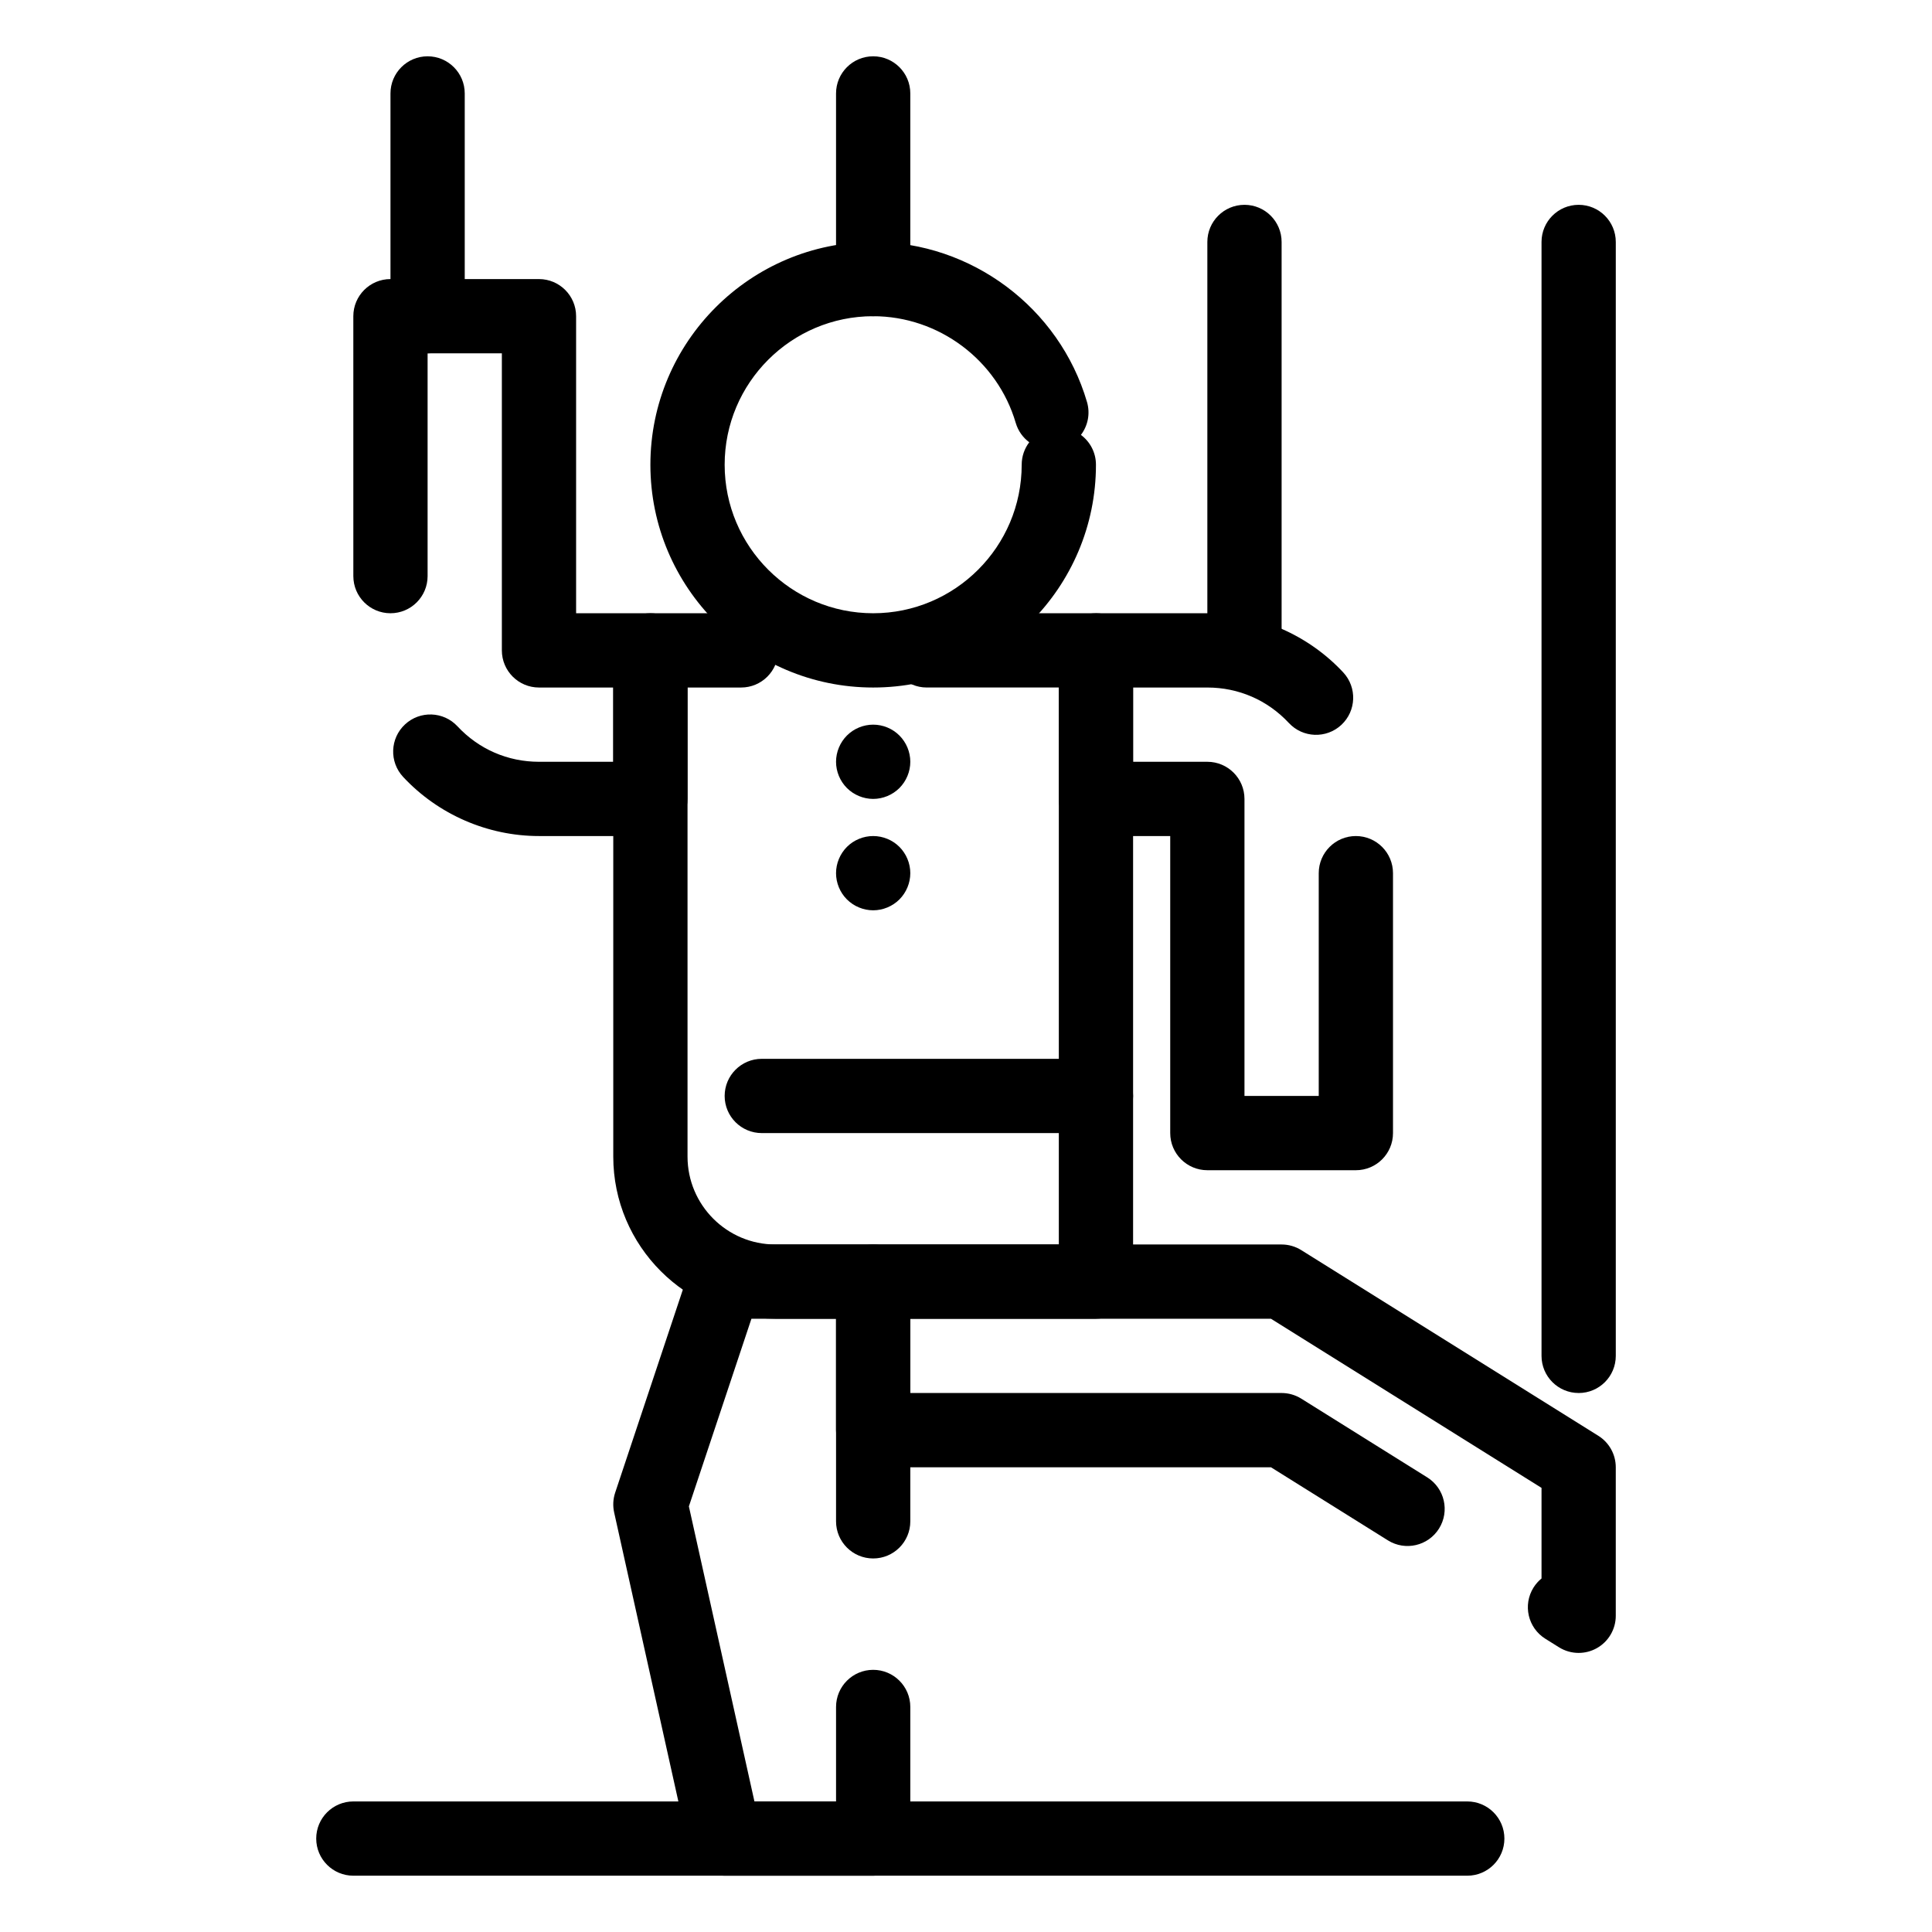 <?xml version="1.0" encoding="UTF-8"?>
<!-- Uploaded to: SVG Repo, www.svgrepo.com, Generator: SVG Repo Mixer Tools -->
<svg fill="#000000" width="800px" height="800px" version="1.1" viewBox="144 144 512 512" xmlns="http://www.w3.org/2000/svg">
 <g>
  <path d="m434.44 493.48h-84.953c-23.691 0-42.965-19.277-42.965-42.969v-134.15c0-5.434 4.406-9.84 9.84-9.84h24.039c5.434 0 9.84 4.406 9.84 9.84s-4.406 9.84-9.84 9.84h-14.199v124.31c0 12.84 10.445 23.289 23.289 23.289l75.109-0.004v-147.6h-35.004c-5.434 0-9.84-4.406-9.84-9.84s4.406-9.84 9.84-9.84h44.844c5.434 0 9.84 4.406 9.84 9.84v167.28c0 5.434-4.406 9.84-9.84 9.84z"/>
  <path d="m375.4 641.08h-39.359c-4.613 0-8.605-3.203-9.605-7.703l-19.68-88.559c-0.387-1.742-0.293-3.555 0.27-5.246l19.68-59.039c1.34-4.019 5.102-6.731 9.336-6.731h39.359c5.434 0 9.84 4.406 9.84 9.84v63.527c0 5.434-4.406 9.84-9.84 9.84-5.434 0-9.84-4.406-9.84-9.84v-53.688h-22.426l-16.574 49.727 17.371 78.191h21.629v-25.035c0-5.434 4.406-9.84 9.84-9.84 5.434 0 9.84 4.406 9.84 9.84v34.875c0 5.438-4.406 9.84-9.84 9.84z"/>
  <path d="m375.4 326.2c-32.555 0-59.039-26.484-59.039-59.039 0-32.555 26.484-59.039 59.039-59.039 26.043 0 49.344 17.441 56.664 42.41 0.914 3.117 0.215 6.32-1.609 8.723 2.418 1.793 3.984 4.668 3.984 7.91 0 32.547-26.484 59.035-59.039 59.035zm0-98.402c-21.703 0-39.359 17.656-39.359 39.359s17.656 39.359 39.359 39.359c21.703 0 39.359-17.656 39.359-39.359 0-2.238 0.746-4.301 2.004-5.953-1.664-1.23-2.957-3-3.586-5.141-4.879-16.641-20.414-28.266-37.777-28.266z"/>
  <path d="m503.32 454.12h-39.359c-5.434 0-9.84-4.406-9.84-9.84v-78.719h-19.68c-5.434 0-9.84-4.406-9.84-9.84v-39.359c0-5.434 4.406-9.84 9.84-9.84h29.52c13.605 0 26.73 5.711 36.008 15.672 3.703 3.977 3.484 10.203-0.492 13.906-3.977 3.703-10.203 3.484-13.906-0.492-5.652-6.066-13.328-9.406-21.613-9.406h-19.68v19.68h19.68c5.434 0 9.84 4.406 9.84 9.84v78.719h19.68v-59.039c0-5.434 4.406-9.84 9.84-9.84s9.84 4.406 9.84 9.84v68.879c0.004 5.438-4.402 9.84-9.836 9.84z"/>
  <path d="m316.36 365.56h-29.52c-13.605 0-26.73-5.711-36.008-15.672-3.703-3.977-3.484-10.203 0.492-13.906 3.977-3.703 10.203-3.484 13.906 0.492 5.648 6.066 13.324 9.406 21.609 9.406h19.68v-19.68h-19.68c-5.434 0-9.84-4.406-9.84-9.84v-78.723h-19.68v59.039c0 5.434-4.406 9.84-9.84 9.84-5.434 0-9.84-4.406-9.84-9.84l-0.004-68.879c0-5.434 4.406-9.84 9.84-9.84h39.359c5.434 0 9.84 4.406 9.84 9.84v78.719h19.68c5.434 0 9.84 4.406 9.84 9.84v39.359c0.004 5.438-4.402 9.844-9.836 9.844z"/>
  <path d="m562.36 582.04c-1.812 0-3.625-0.5-5.215-1.496l-3.621-2.262c-4.609-2.883-6.008-8.953-3.129-13.559 0.59-0.941 1.309-1.746 2.125-2.41v-24.012l-71.703-44.82h-95.578v19.68h98.398c1.844 0 3.652 0.52 5.215 1.496l33.379 20.863c4.609 2.879 6.008 8.949 3.129 13.559s-8.949 6.012-13.559 3.129l-30.984-19.367h-105.42c-5.434 0-9.84-4.406-9.84-9.84v-39.359c0-5.434 4.406-9.84 9.84-9.84h108.24c1.844 0 3.652 0.52 5.215 1.496l78.719 49.199c2.879 1.797 4.625 4.953 4.625 8.344v39.359c0 3.578-1.941 6.871-5.07 8.605-1.484 0.824-3.129 1.234-4.769 1.234z"/>
  <path d="m562.36 513.16c-5.434 0-9.84-4.406-9.84-9.84v-295.2c0-5.434 4.406-9.84 9.84-9.84s9.84 4.406 9.84 9.84v295.2c0 5.438-4.406 9.844-9.84 9.844z"/>
  <path d="m375.4 227.8c-5.434 0-9.84-4.406-9.84-9.84v-49.199c0-5.434 4.406-9.84 9.84-9.84 5.434 0 9.84 4.406 9.84 9.84v49.199c0 5.438-4.406 9.84-9.84 9.84z"/>
  <path d="m473.8 326.2c-5.434 0-9.84-4.406-9.84-9.84v-108.24c0-5.434 4.406-9.84 9.84-9.84s9.84 4.406 9.84 9.84v108.24c0.004 5.434-4.406 9.84-9.84 9.84z"/>
  <path d="m257.32 237.64c-5.434 0-9.84-4.406-9.84-9.84v-59.039c0-5.434 4.406-9.84 9.84-9.84s9.84 4.406 9.84 9.84v59.039c0 5.438-4.402 9.84-9.84 9.84z"/>
  <path d="m532.84 641.08h-295.2c-5.434 0-9.84-4.406-9.84-9.84 0-5.434 4.406-9.84 9.84-9.84h295.2c5.434 0 9.84 4.406 9.84 9.84 0.004 5.438-4.402 9.84-9.836 9.84z"/>
  <path d="m434.44 444.28h-88.559c-5.434 0-9.84-4.406-9.84-9.84s4.406-9.84 9.84-9.84h88.559c5.434 0 9.84 4.406 9.84 9.84 0 5.438-4.406 9.84-9.84 9.84z"/>
  <path d="m375.4 355.72c-2.59 0-5.125-1.055-6.957-2.883-1.832-1.832-2.883-4.367-2.883-6.957 0-2.598 1.055-5.125 2.883-6.957 1.832-1.84 4.367-2.883 6.957-2.883 2.59 0 5.125 1.043 6.957 2.883 1.832 1.832 2.883 4.359 2.883 6.957 0 2.59-1.055 5.125-2.883 6.957-1.832 1.828-4.367 2.883-6.957 2.883z"/>
  <path d="m375.4 385.24c-2.59 0-5.125-1.055-6.957-2.883-1.832-1.832-2.883-4.367-2.883-6.957 0-2.598 1.055-5.125 2.883-6.965 1.832-1.832 4.367-2.875 6.957-2.875 2.59 0 5.125 1.043 6.957 2.875 1.832 1.84 2.883 4.367 2.883 6.965 0 2.59-1.055 5.125-2.883 6.957-1.832 1.828-4.367 2.883-6.957 2.883z"/>
 </g>
</svg>